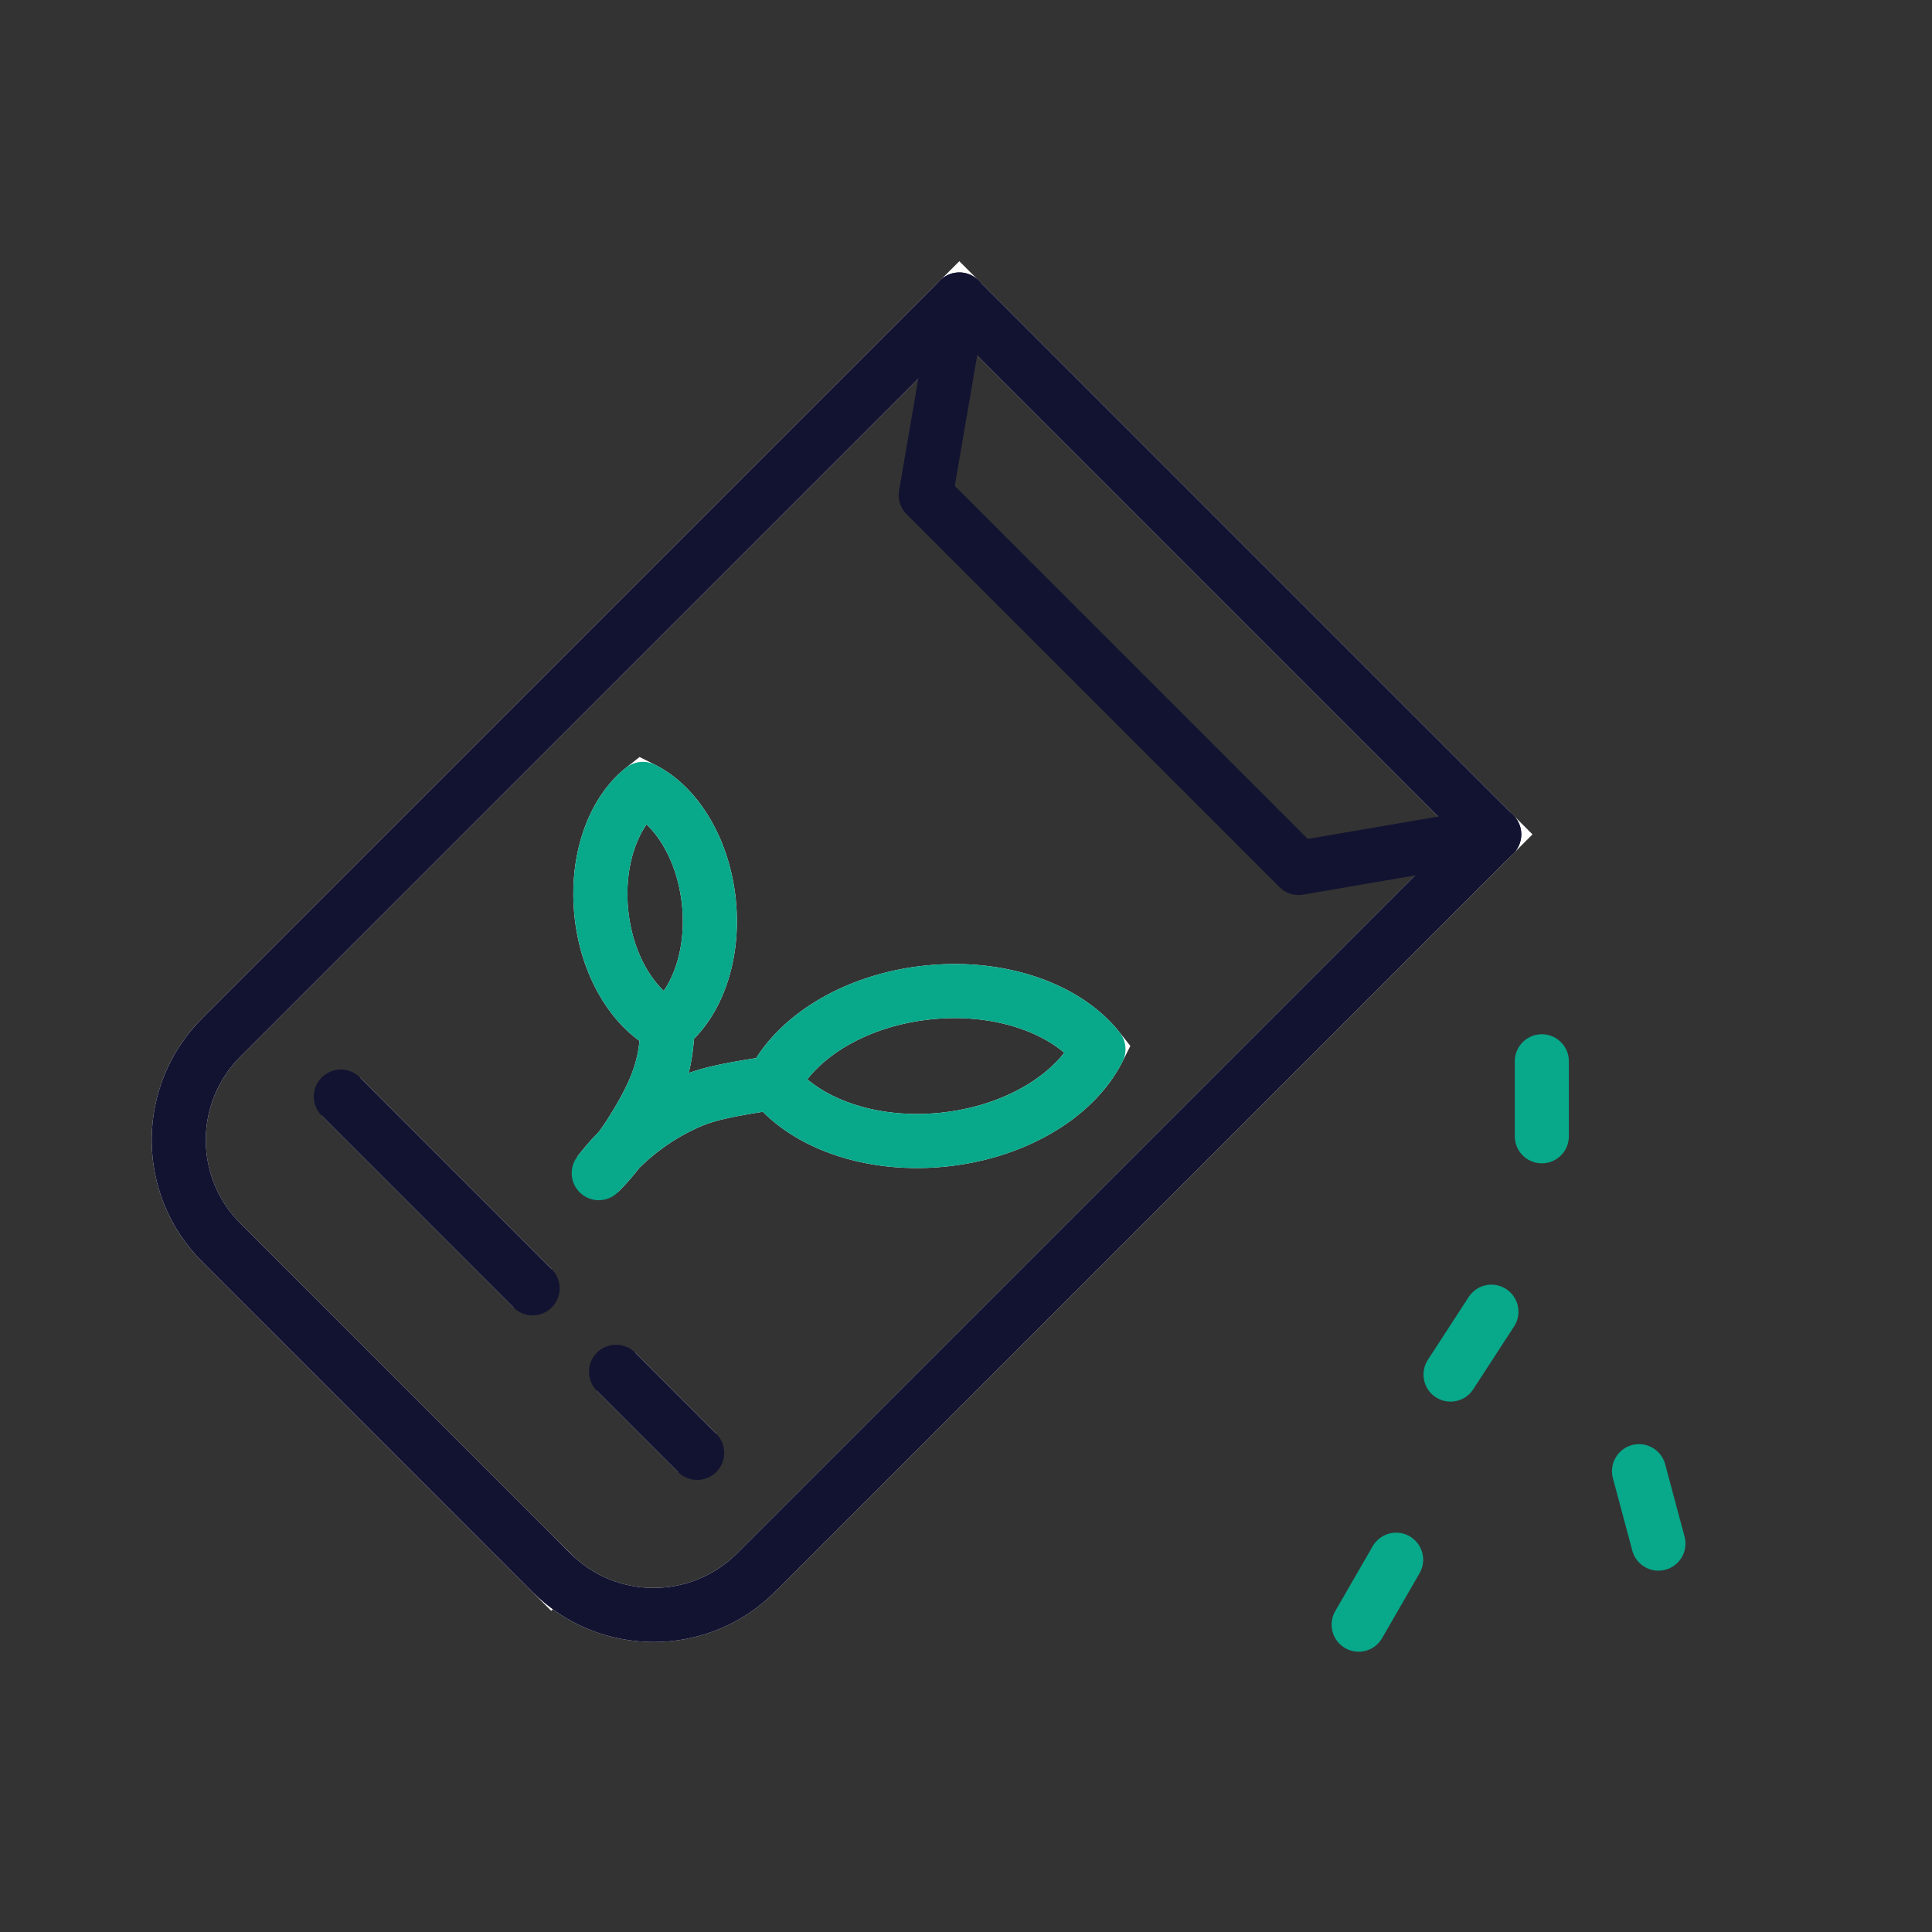 <svg xmlns="http://www.w3.org/2000/svg" width="430" height="430" viewbox="0 0 430 430"><rect width="100%" height="100%" fill="#333333" stroke="none"/><g clip-path="url(#a)" id="gid1"><g fill="none" clip-path="url(#b)" style="display:block" id="gid2"><g style="display:block" id="gid3"><path stroke="#08A88A" stroke-width="2" d="M209.972 253.646c-16.15 1.669-30.745-3.62-37.887-12.643 5.148-10.281 18.35-18.448 34.5-20.117 16.157-1.676 30.745 3.62 37.893 12.636-5.147 10.281-18.349 18.448-34.506 20.124zm-52.199-52.877c1.216 11.794-2.652 22.45-9.228 27.669-7.51-3.762-13.477-13.393-14.7-25.194-1.217-11.795 2.651-22.45 9.234-27.662 7.503 3.754 13.47 13.4 14.694 25.187zm-9.228 27.669c-.19 8.648-2.156 14.22-8.195 23.808a51.073 51.073 0 0 1-7.085 8.853c2.899-3.79 9.086-10.811 19.396-15.52 4.313-1.967 8.237-2.879 19.424-4.576" class="secondary" id="pid1"/><path stroke="#FFF" stroke-width="12.04" d="M209.972 253.646c-16.15 1.669-30.745-3.62-37.887-12.643 5.148-10.281 18.35-18.448 34.5-20.117 16.157-1.676 30.745 3.62 37.893 12.636-5.147 10.281-18.349 18.448-34.506 20.124zm-52.199-52.877c1.216 11.794-2.652 22.45-9.228 27.669-7.51-3.762-13.477-13.393-14.7-25.194-1.217-11.795 2.651-22.45 9.234-27.662 7.503 3.754 13.47 13.4 14.694 25.187zm-9.228 27.669c-.19 8.648-2.156 14.22-8.195 23.808a51.073 51.073 0 0 1-7.085 8.853c2.899-3.79 9.086-10.811 19.396-15.52 4.313-1.967 8.237-2.879 19.424-4.576" id="pid2"/><path stroke="#08A88A" stroke-linecap="round" stroke-linejoin="round" stroke-width="12.04" d="M209.975 253.647c-16.154 1.67-30.745-3.623-37.89-12.637 5.15-10.285 18.347-18.454 34.502-20.125 16.155-1.67 30.745 3.623 37.89 12.637-5.148 10.285-18.347 18.455-34.502 20.125zm-52.206-52.875c1.22 11.795-2.645 22.448-9.227 27.664-7.509-3.758-13.473-13.395-14.692-25.19-1.22-11.795 2.645-22.449 9.226-27.665 7.51 3.759 13.473 13.395 14.693 25.19zm-9.227 27.664c-.187 8.656-2.157 14.225-8.19 23.806a50.83 50.83 0 0 1-7.09 8.861c2.9-3.795 9.086-10.814 19.402-15.526 4.31-1.97 8.237-2.876 19.422-4.567" class="secondary" id="pid3"/><path stroke="#08A88A" stroke-width="2" d="m122.686 349.997-73.46-73.462c-12.594-12.593-12.587-33.007 0-45.594l43.86-43.862L213.515 66.652 332.57 185.707l-125.18 125.18-39.11 39.11c-12.586 12.586-33 12.593-45.594 0zm-46.824-105.94 42.674 42.675m18.575 18.575 18.053 18.053" class="secondary" id="pid4"/><path stroke="#FFF" stroke-width="12.04" d="m122.686 349.997-73.46-73.462c-12.594-12.593-12.587-33.007 0-45.594l43.86-43.862L213.515 66.652 332.57 185.707l-125.18 125.18-39.11 39.11c-12.586 12.586-33 12.593-45.594 0zm-46.824-105.94 42.674 42.675m18.575 18.575 18.053 18.053" id="pid5"/><path stroke="#121331" stroke-linecap="round" stroke-linejoin="round" stroke-width="12.04" d="M122.69 349.997 49.226 276.53c-12.59-12.59-12.59-33 0-45.59l43.858-43.858L213.516 66.65 332.57 185.705 207.388 310.888l-39.109 39.109c-12.59 12.589-32.999 12.589-45.588 0zM75.86 244.059l42.678 42.678m18.573 18.573 18.051 18.051" class="primary" id="pid6"/></g><path stroke="#08A88A" stroke-linecap="round" stroke-linejoin="round" stroke-width="12.04" d="M0-8.344V8.344" class="secondary" style="display:block" transform="translate(343.16 244.555)" id="pid7"/><path stroke="#08A88A" stroke-linecap="round" stroke-linejoin="round" stroke-width="12.04" d="M4.547-6.996-4.547 6.996" class="secondary" style="display:block" transform="translate(327.391 298.937)" id="pid8"/><path stroke="#08A88A" stroke-linecap="round" stroke-linejoin="round" stroke-width="12.04" d="M-2.159-8.059 2.159 8.059" class="secondary" style="display:block" transform="translate(366.953 335.497)" id="pid9"/><path stroke="#08A88A" stroke-linecap="round" stroke-linejoin="round" stroke-width="12.04" d="M4.172-7.226-4.172 7.226" class="secondary" style="display:block" transform="translate(306.562 354.37)" id="pid10"/><path stroke="#121331" stroke-linecap="round" stroke-linejoin="round" stroke-width="12.04" d="m122.65-224.791-25.509 36.079H-20.21l-25.509-36.079" class="primary" style="display:block" transform="rotate(45 -267.903 233.854)" id="pid11"/></g></g></svg>